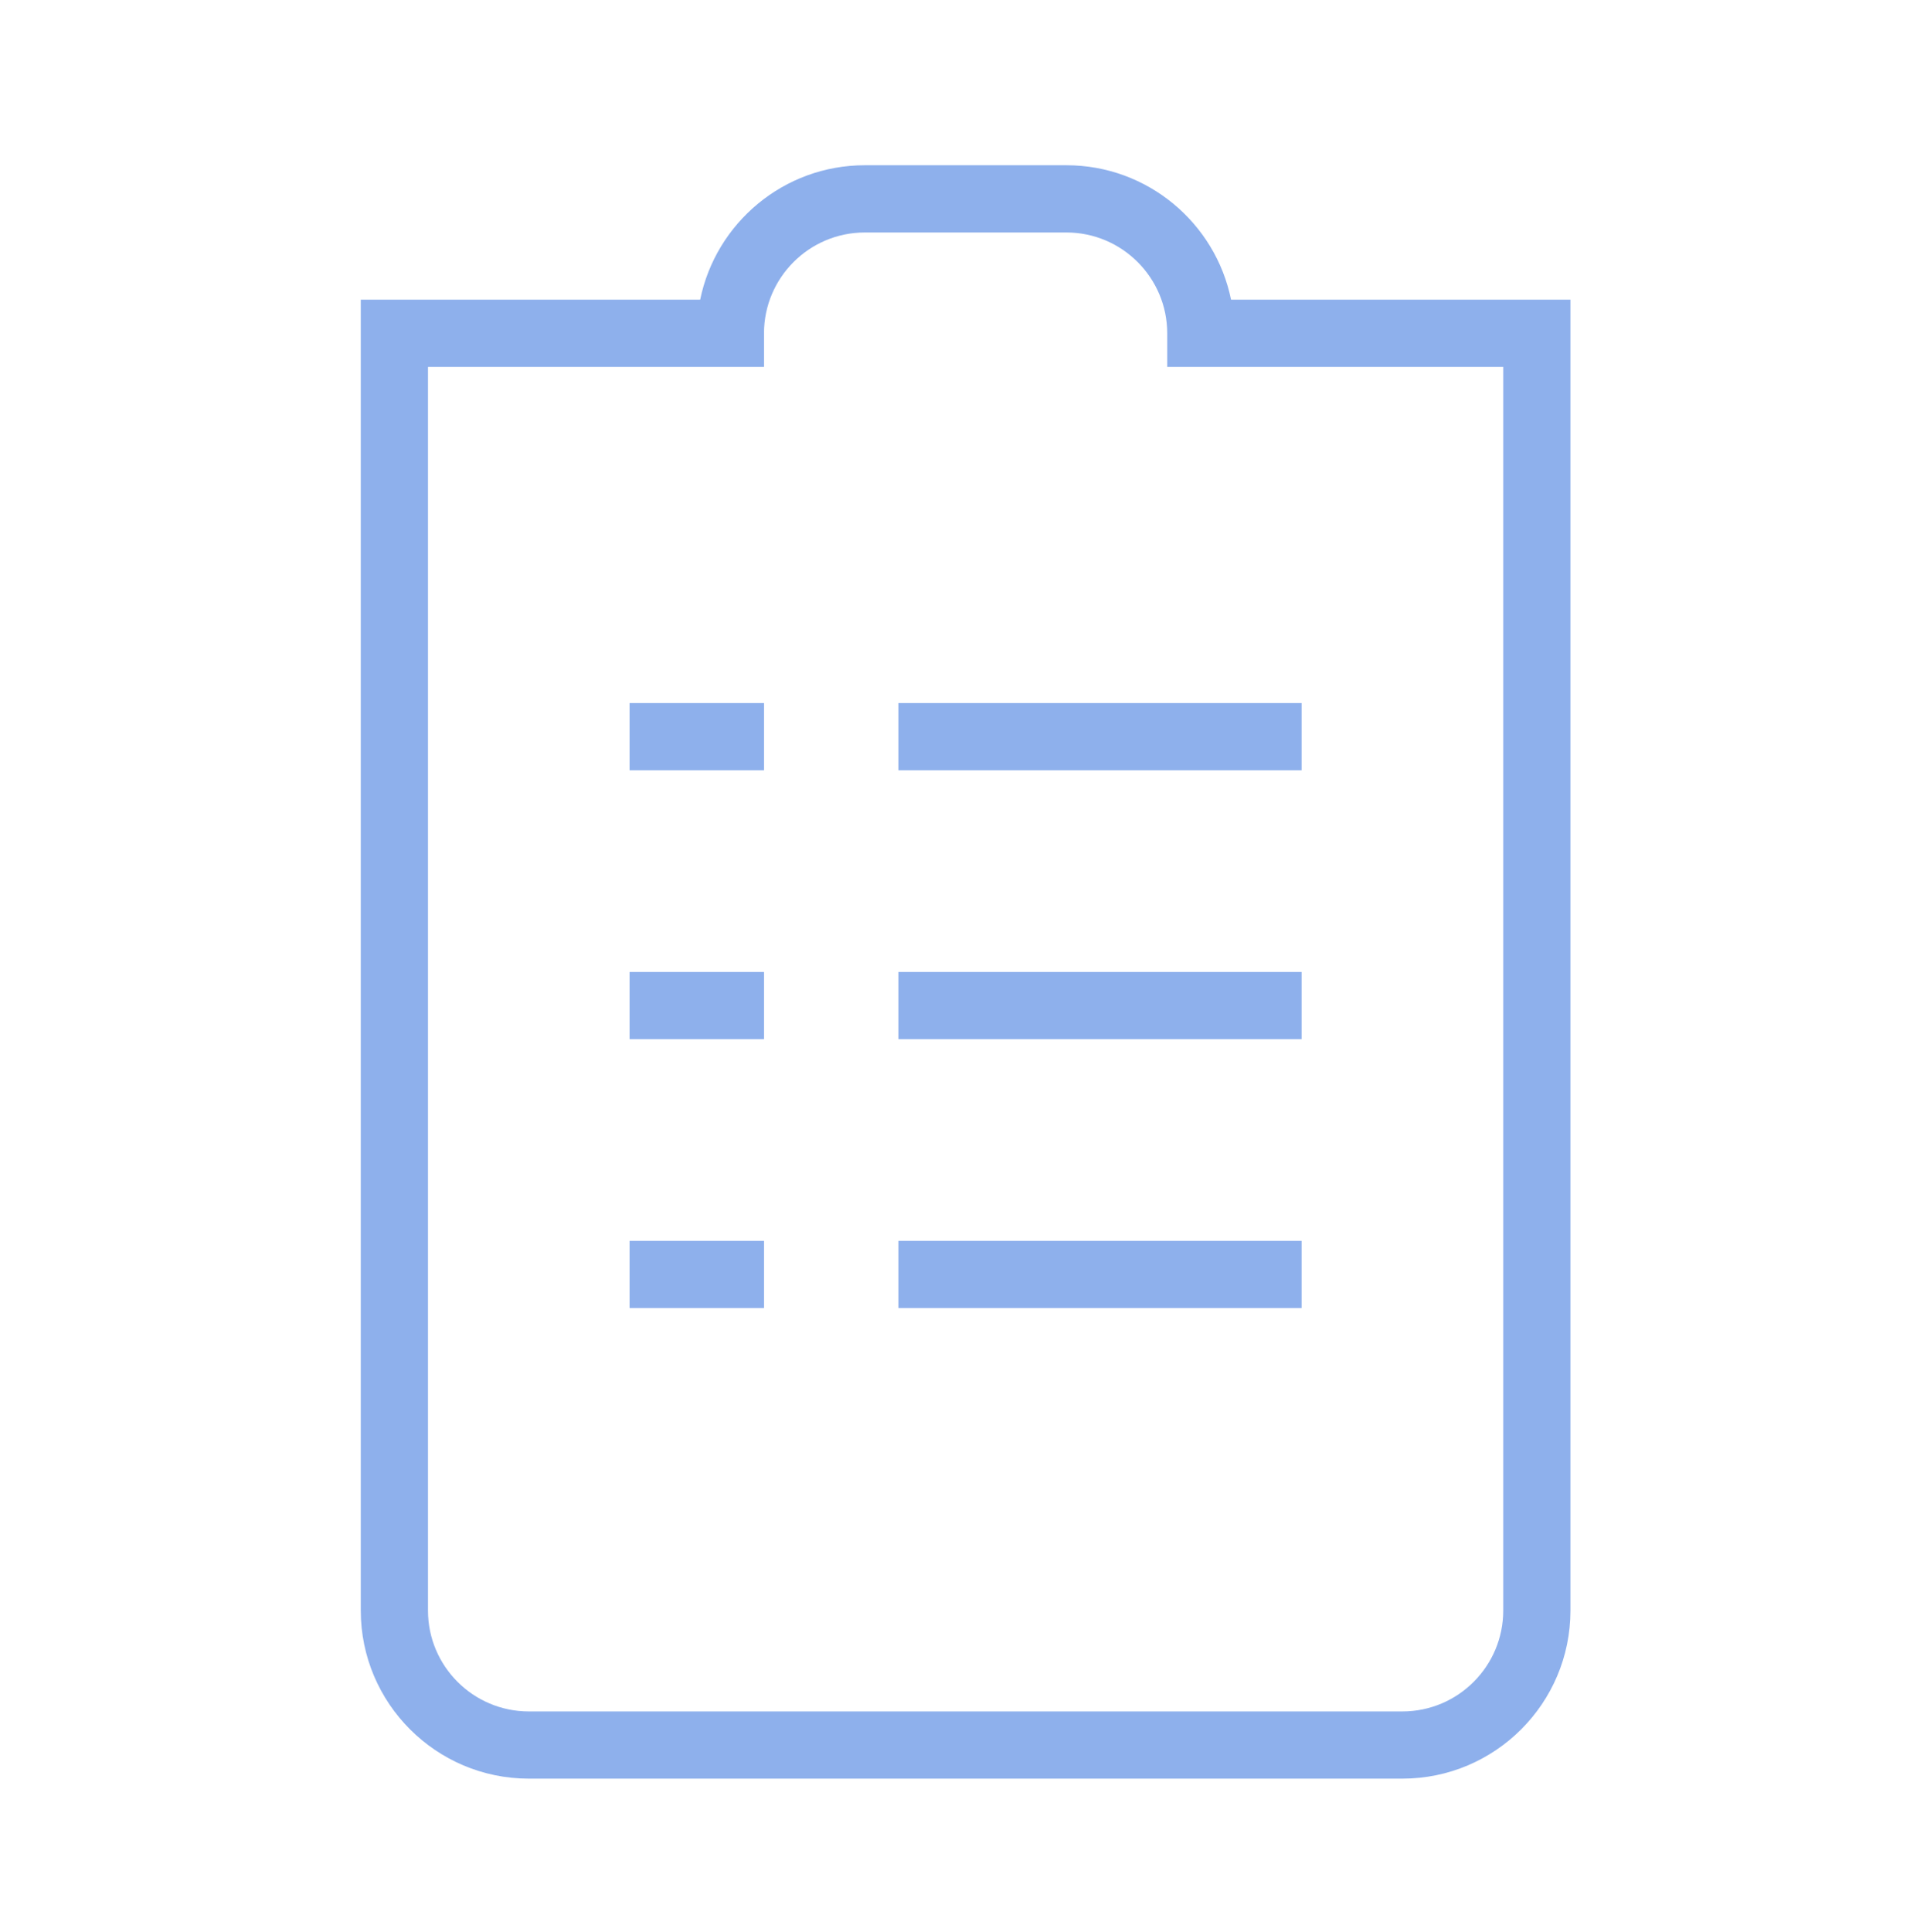<svg width="90" height="91" viewBox="0 0 90 91" fill="none" xmlns="http://www.w3.org/2000/svg">
<path d="M61.333 48.951H42.333V45.784H61.333V48.951ZM61.333 33.117H42.333V36.284H61.333V33.117ZM61.333 58.451H42.333V61.617H61.333V58.451ZM36 33.117H29.667V36.284H36V33.117ZM36 45.784H29.667V48.951H36V45.784ZM36 58.451H29.667V61.617H36V58.451ZM74 75.868V14.117H58.008C57.274 10.508 54.075 7.784 50.25 7.784H40.75C36.925 7.784 33.73 10.508 32.992 14.117H17V75.868C17 80.234 20.553 83.784 24.917 83.784H66.083C70.447 83.784 74 80.234 74 75.868ZM36 17.284V15.701C36 13.082 38.131 10.951 40.75 10.951H50.25C52.869 10.951 55 13.082 55 15.701V17.284H70.833V75.868C70.833 78.486 68.702 80.618 66.083 80.618H24.917C22.298 80.618 20.167 78.486 20.167 75.868V17.284H36Z" fill="#8EB0EC"/>
</svg>
